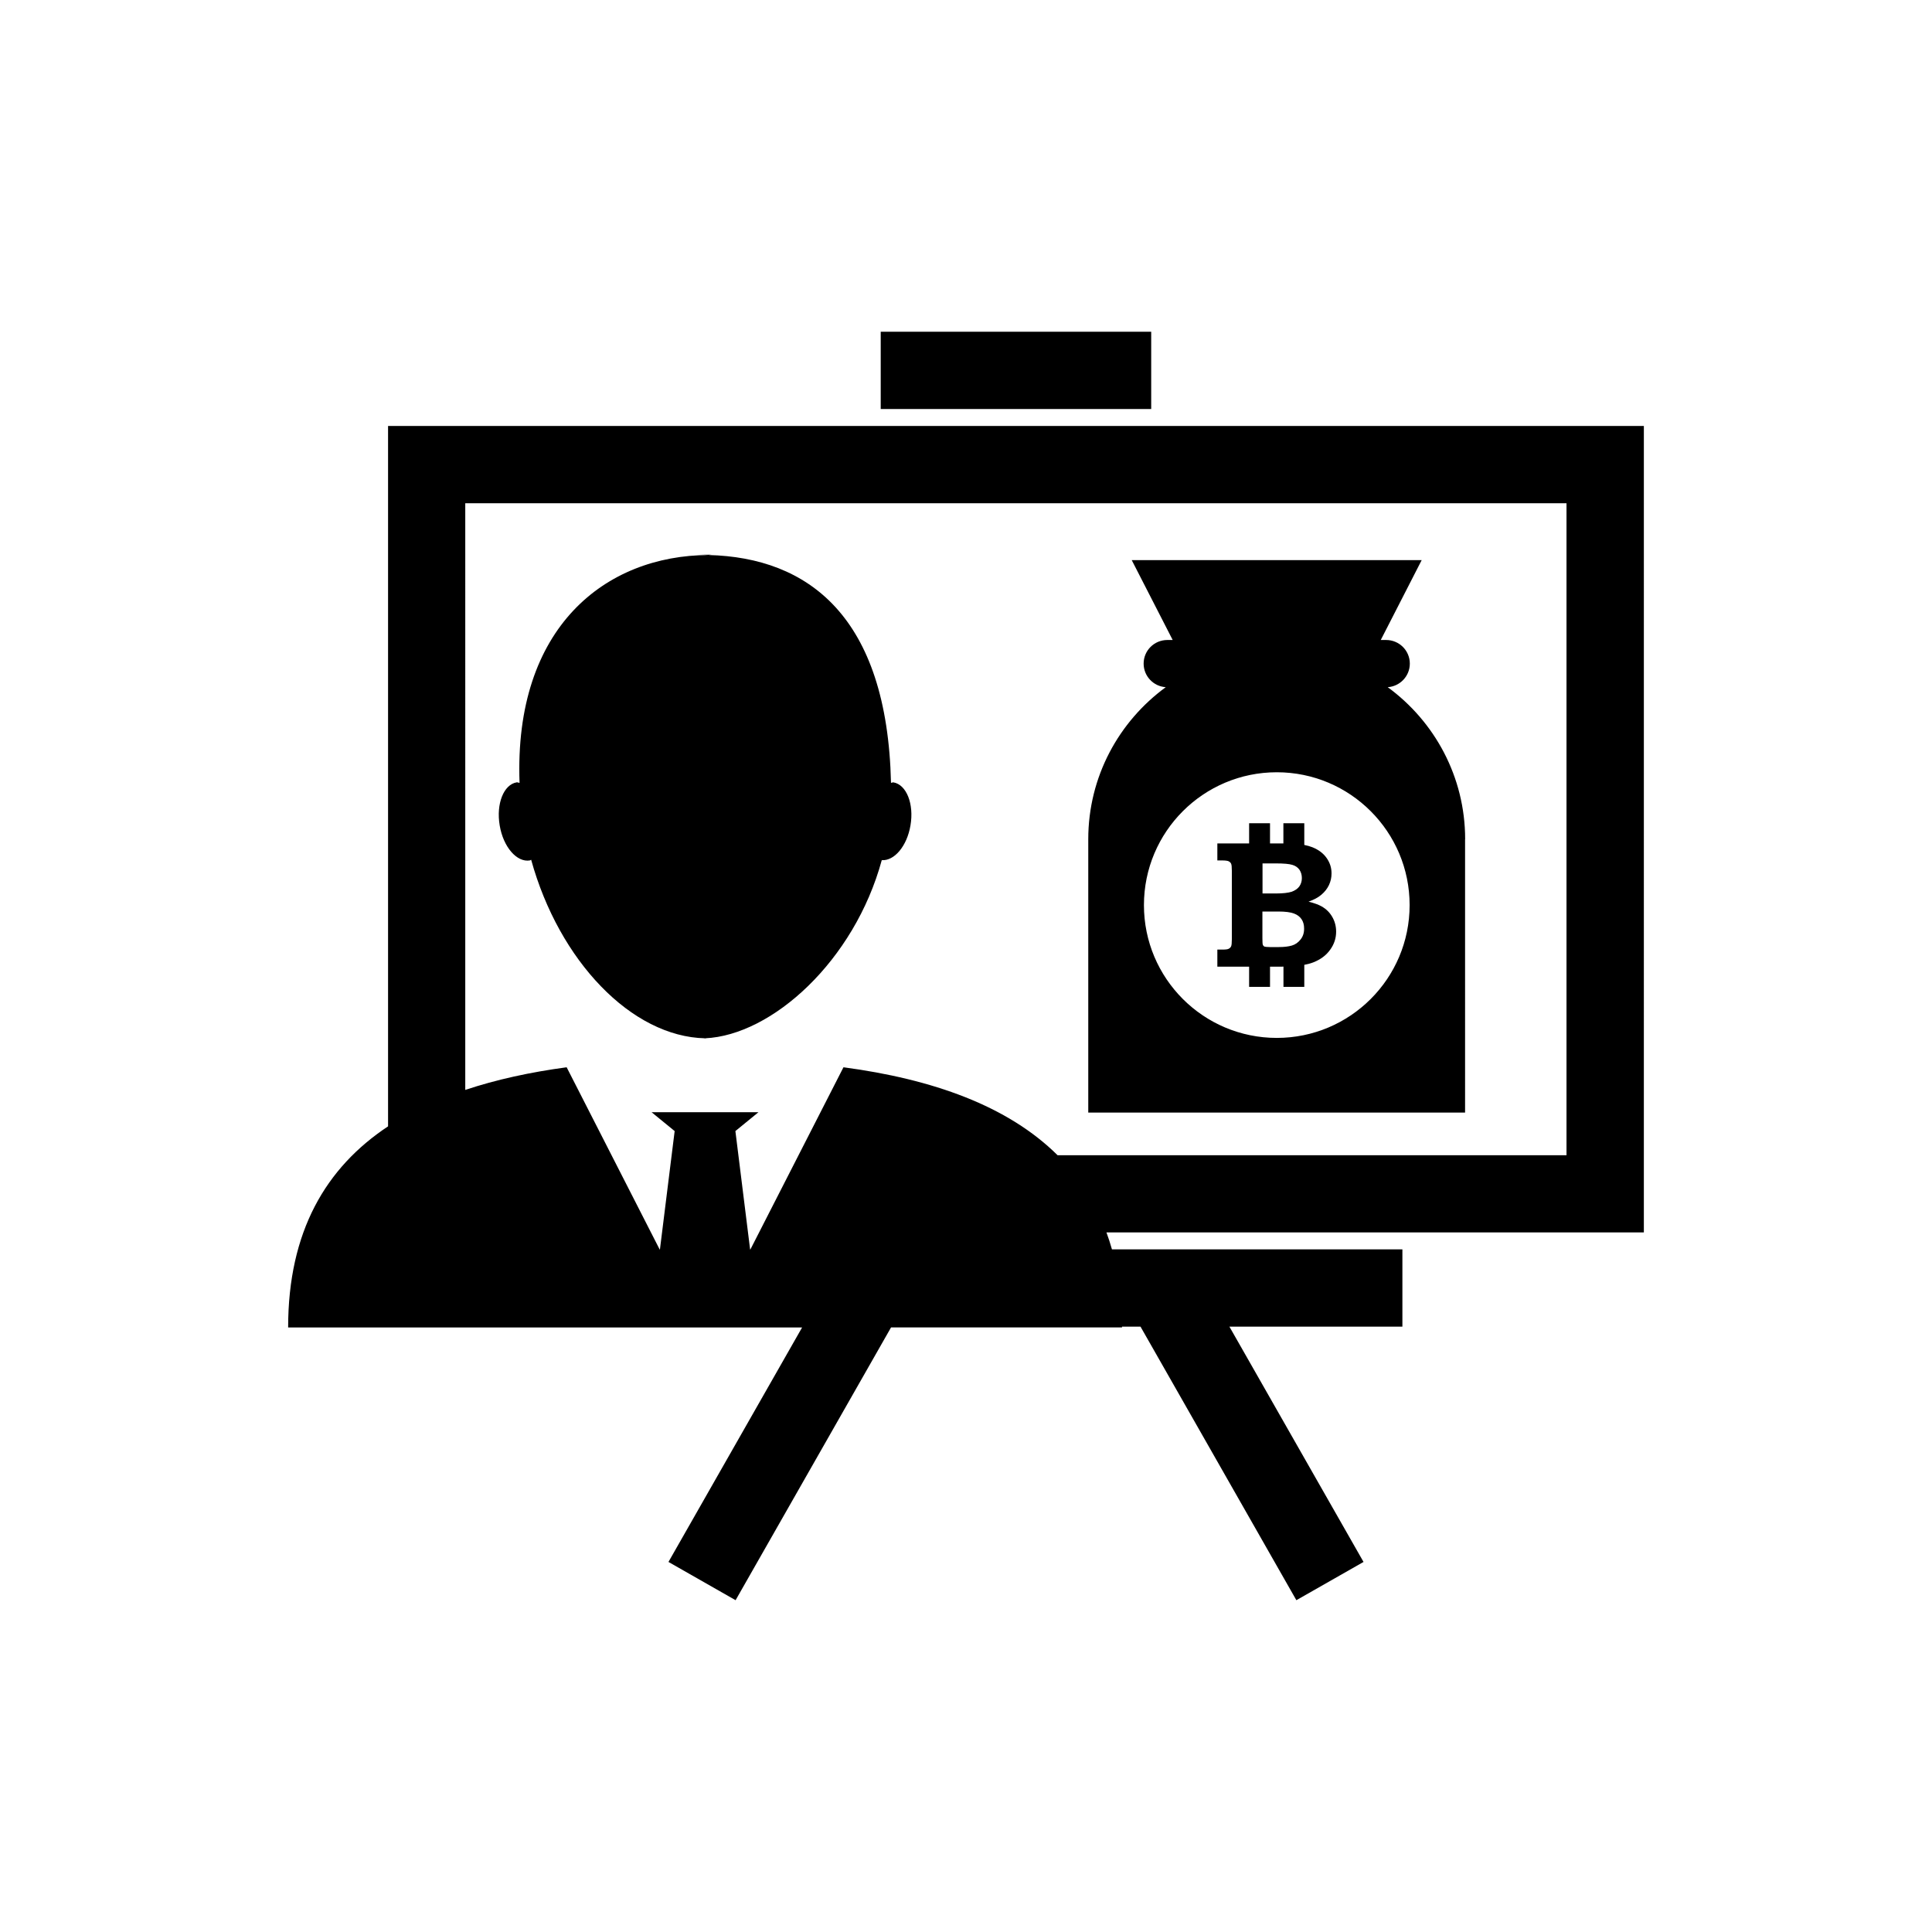 <?xml version="1.0" encoding="utf-8"?>
<!-- Generator: Adobe Illustrator 16.0.4, SVG Export Plug-In . SVG Version: 6.00 Build 0)  -->
<!DOCTYPE svg PUBLIC "-//W3C//DTD SVG 1.1//EN" "http://www.w3.org/Graphics/SVG/1.1/DTD/svg11.dtd">
<svg version="1.1" id="Layer_1" xmlns="http://www.w3.org/2000/svg" xmlns:xlink="http://www.w3.org/1999/xlink" x="0px" y="0px"
	 width="50px" height="50px" viewBox="0 0 50 50" enable-background="new 0 0 50 50" xml:space="preserve">
<path d="M37.918,21.72c0-1.618-0.791-3.049-2.004-3.936c0.318-0.021,0.572-0.285,0.572-0.61c0-0.338-0.275-0.611-0.613-0.611h-0.139
	l1.059-2.067h-7.504l1.06,2.067h-0.138c-0.34,0-0.614,0.273-0.614,0.611c0,0.325,0.254,0.59,0.573,0.61
	c-1.213,0.887-2.006,2.315-2.006,3.936v7.073h9.752V21.72H37.918z M33.043,26.861c-1.898,0-3.438-1.539-3.438-3.437
	s1.54-3.438,3.438-3.438c1.897,0,3.438,1.539,3.438,3.438S34.94,26.861,33.043,26.861z M34.207,23.46
	c-0.08-0.047-0.193-0.088-0.342-0.125c0.139-0.05,0.25-0.108,0.334-0.181c0.086-0.073,0.15-0.155,0.195-0.25
	c0.045-0.096,0.066-0.194,0.066-0.301c0-0.145-0.041-0.276-0.127-0.398c-0.084-0.12-0.207-0.213-0.365-0.277
	c-0.062-0.025-0.135-0.045-0.213-0.061v-0.561h-0.541v0.522h-0.346v-0.522h-0.541v0.522h-0.822v0.44h0.125
	c0.082,0,0.14,0.008,0.168,0.022c0.031,0.017,0.052,0.036,0.063,0.062c0.013,0.026,0.019,0.088,0.019,0.181v1.778
	c0,0.094-0.006,0.152-0.019,0.181c-0.013,0.026-0.032,0.047-0.063,0.062c-0.028,0.016-0.086,0.021-0.168,0.021h-0.125v0.442h0.822
	v0.523h0.541v-0.523h0.307c0.015,0,0.027-0.002,0.041-0.002v0.525h0.539v-0.57c0.091-0.018,0.17-0.039,0.238-0.066
	c0.187-0.074,0.332-0.184,0.432-0.326c0.103-0.141,0.154-0.297,0.154-0.467c0-0.142-0.035-0.27-0.102-0.385
	S34.32,23.524,34.207,23.46z M32.672,22.345h0.35c0.204,0,0.346,0.013,0.424,0.038c0.08,0.023,0.141,0.066,0.184,0.126
	c0.041,0.062,0.062,0.132,0.062,0.216c0,0.08-0.021,0.151-0.065,0.215c-0.045,0.061-0.109,0.105-0.197,0.138
	c-0.088,0.028-0.223,0.045-0.405,0.045h-0.351V22.345L32.672,22.345z M33.658,24.315c-0.062,0.078-0.138,0.131-0.226,0.156
	c-0.089,0.026-0.202,0.039-0.336,0.039h-0.233c-0.078,0-0.125-0.007-0.142-0.013c-0.019-0.011-0.031-0.024-0.039-0.046
	c-0.007-0.016-0.011-0.073-0.011-0.17V23.59h0.412c0.181,0,0.314,0.018,0.403,0.051s0.154,0.082,0.198,0.148
	c0.044,0.064,0.066,0.145,0.066,0.238C33.752,24.139,33.722,24.235,33.658,24.315z M18.416,14.356c-0.028,0-0.054,0.008-0.081,0.008
	c-0.082-0.002-0.162-0.008-0.245-0.008H18.416z M18.215,26.873c0.01,0,0.021-0.002,0.031-0.002c0.015,0,0.028,0.002,0.042,0.002
	H18.215z M12.932,21.362c-0.095-0.56,0.103-1.058,0.44-1.115c0.024-0.004,0.048,0.012,0.074,0.013
	c-0.15-4.036,2.23-5.885,4.889-5.896c2.579,0.064,4.626,1.584,4.724,5.895c0.021,0,0.042-0.014,0.064-0.011
	c0.338,0.06,0.535,0.558,0.44,1.114c-0.09,0.535-0.417,0.921-0.743,0.899c-0.709,2.605-2.838,4.532-4.573,4.61
	c-1.903-0.041-3.777-2.001-4.501-4.621c-0.012,0.004-0.021,0.016-0.032,0.018C13.375,22.325,13.024,21.918,12.932,21.362z
	 M29.793,10.585h-7v-2h7V10.585z M42.543,11.024h-32.5V29.15c-1.611,1.068-2.586,2.721-2.586,5.205h13.301l-3.458,6.068l1.737,0.99
	l4.023-7.059h5.978c0-0.008,0-0.014,0-0.021h0.478l4.034,7.08l1.738-0.99l-3.471-6.09h4.477v-2h-7.517
	c-0.042-0.15-0.089-0.295-0.142-0.438h13.908V11.024L42.543,11.024z M40.543,29.898H27.371c-1.289-1.279-3.233-1.969-5.542-2.277
	l-2.409,4.715h-0.007l-0.381-3.064l0.597-0.488h-1.445h-1.321l0.597,0.488l-0.381,3.064h-0.007l-2.407-4.715
	c-0.943,0.127-1.821,0.318-2.624,0.586V13.024h28.5v16.875H40.543z"/>
</svg>
